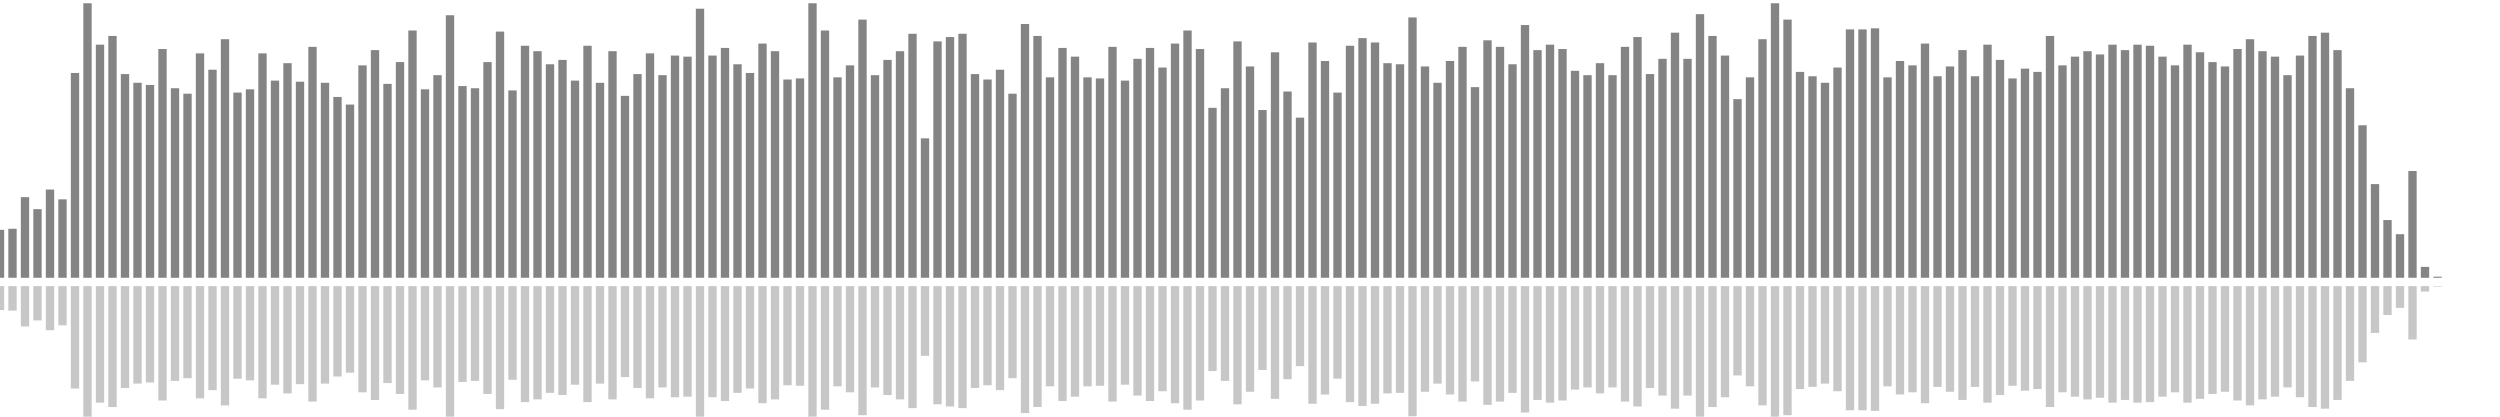 <?xml version="1.0" encoding="UTF-8"?>
<svg version="1.1" width="600" height="100" xmlns="http://www.w3.org/2000/svg">
  <line x1="0" y1="66.667" x2="0" y2="55.163" stroke="#848484" stroke-width="2"/>
  <line x1="0" y1="68.667" x2="0" y2="74.418" stroke="#c7c7c7" stroke-width="2"/>
  <line x1="3" y1="66.667" x2="3" y2="54.902" stroke="#848484" stroke-width="2"/>
  <line x1="3" y1="68.667" x2="3" y2="74.549" stroke="#c7c7c7" stroke-width="2"/>
  <line x1="6" y1="66.667" x2="6" y2="47.32" stroke="#848484" stroke-width="2"/>
  <line x1="6" y1="68.667" x2="6" y2="78.34" stroke="#c7c7c7" stroke-width="2"/>
  <line x1="9" y1="66.667" x2="9" y2="50.196" stroke="#848484" stroke-width="2"/>
  <line x1="9" y1="68.667" x2="9" y2="76.902" stroke="#c7c7c7" stroke-width="2"/>
  <line x1="12" y1="66.667" x2="12" y2="45.49" stroke="#848484" stroke-width="2"/>
  <line x1="12" y1="68.667" x2="12" y2="79.255" stroke="#c7c7c7" stroke-width="2"/>
  <line x1="15" y1="66.667" x2="15" y2="47.843" stroke="#848484" stroke-width="2"/>
  <line x1="15" y1="68.667" x2="15" y2="78.078" stroke="#c7c7c7" stroke-width="2"/>
  <line x1="18" y1="66.667" x2="18" y2="17.516" stroke="#848484" stroke-width="2"/>
  <line x1="18" y1="68.667" x2="18" y2="93.242" stroke="#c7c7c7" stroke-width="2"/>
  <line x1="21" y1="66.667" x2="21" y2="0.784" stroke="#848484" stroke-width="2"/>
  <line x1="21" y1="68.667" x2="21" y2="101.608" stroke="#c7c7c7" stroke-width="2"/>
  <line x1="24" y1="66.667" x2="24" y2="10.719" stroke="#848484" stroke-width="2"/>
  <line x1="24" y1="68.667" x2="24" y2="96.641" stroke="#c7c7c7" stroke-width="2"/>
  <line x1="27" y1="66.667" x2="27" y2="8.627" stroke="#848484" stroke-width="2"/>
  <line x1="27" y1="68.667" x2="27" y2="97.686" stroke="#c7c7c7" stroke-width="2"/>
  <line x1="30" y1="66.667" x2="30" y2="17.778" stroke="#848484" stroke-width="2"/>
  <line x1="30" y1="68.667" x2="30" y2="93.111" stroke="#c7c7c7" stroke-width="2"/>
  <line x1="33" y1="66.667" x2="33" y2="19.869" stroke="#848484" stroke-width="2"/>
  <line x1="33" y1="68.667" x2="33" y2="92.065" stroke="#c7c7c7" stroke-width="2"/>
  <line x1="36" y1="66.667" x2="36" y2="20.392" stroke="#848484" stroke-width="2"/>
  <line x1="36" y1="68.667" x2="36" y2="91.804" stroke="#c7c7c7" stroke-width="2"/>
  <line x1="39" y1="66.667" x2="39" y2="11.765" stroke="#848484" stroke-width="2"/>
  <line x1="39" y1="68.667" x2="39" y2="96.118" stroke="#c7c7c7" stroke-width="2"/>
  <line x1="42" y1="66.667" x2="42" y2="21.176" stroke="#848484" stroke-width="2"/>
  <line x1="42" y1="68.667" x2="42" y2="91.412" stroke="#c7c7c7" stroke-width="2"/>
  <line x1="45" y1="66.667" x2="45" y2="22.484" stroke="#848484" stroke-width="2"/>
  <line x1="45" y1="68.667" x2="45" y2="90.758" stroke="#c7c7c7" stroke-width="2"/>
  <line x1="48" y1="66.667" x2="48" y2="12.81" stroke="#848484" stroke-width="2"/>
  <line x1="48" y1="68.667" x2="48" y2="95.595" stroke="#c7c7c7" stroke-width="2"/>
  <line x1="51" y1="66.667" x2="51" y2="16.732" stroke="#848484" stroke-width="2"/>
  <line x1="51" y1="68.667" x2="51" y2="93.634" stroke="#c7c7c7" stroke-width="2"/>
  <line x1="54" y1="66.667" x2="54" y2="9.412" stroke="#848484" stroke-width="2"/>
  <line x1="54" y1="68.667" x2="54" y2="97.294" stroke="#c7c7c7" stroke-width="2"/>
  <line x1="57" y1="66.667" x2="57" y2="22.222" stroke="#848484" stroke-width="2"/>
  <line x1="57" y1="68.667" x2="57" y2="90.889" stroke="#c7c7c7" stroke-width="2"/>
  <line x1="60" y1="66.667" x2="60" y2="21.438" stroke="#848484" stroke-width="2"/>
  <line x1="60" y1="68.667" x2="60" y2="91.281" stroke="#c7c7c7" stroke-width="2"/>
  <line x1="63" y1="66.667" x2="63" y2="12.81" stroke="#848484" stroke-width="2"/>
  <line x1="63" y1="68.667" x2="63" y2="95.595" stroke="#c7c7c7" stroke-width="2"/>
  <line x1="66" y1="66.667" x2="66" y2="19.346" stroke="#848484" stroke-width="2"/>
  <line x1="66" y1="68.667" x2="66" y2="92.327" stroke="#c7c7c7" stroke-width="2"/>
  <line x1="69" y1="66.667" x2="69" y2="15.163" stroke="#848484" stroke-width="2"/>
  <line x1="69" y1="68.667" x2="69" y2="94.418" stroke="#c7c7c7" stroke-width="2"/>
  <line x1="72" y1="66.667" x2="72" y2="19.608" stroke="#848484" stroke-width="2"/>
  <line x1="72" y1="68.667" x2="72" y2="92.196" stroke="#c7c7c7" stroke-width="2"/>
  <line x1="75" y1="66.667" x2="75" y2="11.242" stroke="#848484" stroke-width="2"/>
  <line x1="75" y1="68.667" x2="75" y2="96.379" stroke="#c7c7c7" stroke-width="2"/>
  <line x1="78" y1="66.667" x2="78" y2="19.869" stroke="#848484" stroke-width="2"/>
  <line x1="78" y1="68.667" x2="78" y2="92.065" stroke="#c7c7c7" stroke-width="2"/>
  <line x1="81" y1="66.667" x2="81" y2="23.268" stroke="#848484" stroke-width="2"/>
  <line x1="81" y1="68.667" x2="81" y2="90.366" stroke="#c7c7c7" stroke-width="2"/>
  <line x1="84" y1="66.667" x2="84" y2="25.098" stroke="#848484" stroke-width="2"/>
  <line x1="84" y1="68.667" x2="84" y2="89.451" stroke="#c7c7c7" stroke-width="2"/>
  <line x1="87" y1="66.667" x2="87" y2="15.686" stroke="#848484" stroke-width="2"/>
  <line x1="87" y1="68.667" x2="87" y2="94.157" stroke="#c7c7c7" stroke-width="2"/>
  <line x1="90" y1="66.667" x2="90" y2="12.026" stroke="#848484" stroke-width="2"/>
  <line x1="90" y1="68.667" x2="90" y2="95.987" stroke="#c7c7c7" stroke-width="2"/>
  <line x1="93" y1="66.667" x2="93" y2="20.131" stroke="#848484" stroke-width="2"/>
  <line x1="93" y1="68.667" x2="93" y2="91.935" stroke="#c7c7c7" stroke-width="2"/>
  <line x1="96" y1="66.667" x2="96" y2="14.902" stroke="#848484" stroke-width="2"/>
  <line x1="96" y1="68.667" x2="96" y2="94.549" stroke="#c7c7c7" stroke-width="2"/>
  <line x1="99" y1="66.667" x2="99" y2="7.32" stroke="#848484" stroke-width="2"/>
  <line x1="99" y1="68.667" x2="99" y2="98.34" stroke="#c7c7c7" stroke-width="2"/>
  <line x1="102" y1="66.667" x2="102" y2="21.438" stroke="#848484" stroke-width="2"/>
  <line x1="102" y1="68.667" x2="102" y2="91.281" stroke="#c7c7c7" stroke-width="2"/>
  <line x1="105" y1="66.667" x2="105" y2="18.039" stroke="#848484" stroke-width="2"/>
  <line x1="105" y1="68.667" x2="105" y2="92.98" stroke="#c7c7c7" stroke-width="2"/>
  <line x1="108" y1="66.667" x2="108" y2="3.66" stroke="#848484" stroke-width="2"/>
  <line x1="108" y1="68.667" x2="108" y2="100.17" stroke="#c7c7c7" stroke-width="2"/>
  <line x1="111" y1="66.667" x2="111" y2="20.654" stroke="#848484" stroke-width="2"/>
  <line x1="111" y1="68.667" x2="111" y2="91.673" stroke="#c7c7c7" stroke-width="2"/>
  <line x1="114" y1="66.667" x2="114" y2="21.176" stroke="#848484" stroke-width="2"/>
  <line x1="114" y1="68.667" x2="114" y2="91.412" stroke="#c7c7c7" stroke-width="2"/>
  <line x1="117" y1="66.667" x2="117" y2="14.902" stroke="#848484" stroke-width="2"/>
  <line x1="117" y1="68.667" x2="117" y2="94.549" stroke="#c7c7c7" stroke-width="2"/>
  <line x1="120" y1="66.667" x2="120" y2="7.582" stroke="#848484" stroke-width="2"/>
  <line x1="120" y1="68.667" x2="120" y2="98.209" stroke="#c7c7c7" stroke-width="2"/>
  <line x1="123" y1="66.667" x2="123" y2="21.699" stroke="#848484" stroke-width="2"/>
  <line x1="123" y1="68.667" x2="123" y2="91.15" stroke="#c7c7c7" stroke-width="2"/>
  <line x1="126" y1="66.667" x2="126" y2="10.98" stroke="#848484" stroke-width="2"/>
  <line x1="126" y1="68.667" x2="126" y2="96.51" stroke="#c7c7c7" stroke-width="2"/>
  <line x1="129" y1="66.667" x2="129" y2="12.288" stroke="#848484" stroke-width="2"/>
  <line x1="129" y1="68.667" x2="129" y2="95.856" stroke="#c7c7c7" stroke-width="2"/>
  <line x1="132" y1="66.667" x2="132" y2="15.425" stroke="#848484" stroke-width="2"/>
  <line x1="132" y1="68.667" x2="132" y2="94.288" stroke="#c7c7c7" stroke-width="2"/>
  <line x1="135" y1="66.667" x2="135" y2="14.379" stroke="#848484" stroke-width="2"/>
  <line x1="135" y1="68.667" x2="135" y2="94.81" stroke="#c7c7c7" stroke-width="2"/>
  <line x1="138" y1="66.667" x2="138" y2="19.346" stroke="#848484" stroke-width="2"/>
  <line x1="138" y1="68.667" x2="138" y2="92.327" stroke="#c7c7c7" stroke-width="2"/>
  <line x1="141" y1="66.667" x2="141" y2="10.98" stroke="#848484" stroke-width="2"/>
  <line x1="141" y1="68.667" x2="141" y2="96.51" stroke="#c7c7c7" stroke-width="2"/>
  <line x1="144" y1="66.667" x2="144" y2="19.869" stroke="#848484" stroke-width="2"/>
  <line x1="144" y1="68.667" x2="144" y2="92.065" stroke="#c7c7c7" stroke-width="2"/>
  <line x1="147" y1="66.667" x2="147" y2="12.288" stroke="#848484" stroke-width="2"/>
  <line x1="147" y1="68.667" x2="147" y2="95.856" stroke="#c7c7c7" stroke-width="2"/>
  <line x1="150" y1="66.667" x2="150" y2="23.007" stroke="#848484" stroke-width="2"/>
  <line x1="150" y1="68.667" x2="150" y2="90.497" stroke="#c7c7c7" stroke-width="2"/>
  <line x1="153" y1="66.667" x2="153" y2="17.778" stroke="#848484" stroke-width="2"/>
  <line x1="153" y1="68.667" x2="153" y2="93.111" stroke="#c7c7c7" stroke-width="2"/>
  <line x1="156" y1="66.667" x2="156" y2="12.81" stroke="#848484" stroke-width="2"/>
  <line x1="156" y1="68.667" x2="156" y2="95.595" stroke="#c7c7c7" stroke-width="2"/>
  <line x1="159" y1="66.667" x2="159" y2="18.039" stroke="#848484" stroke-width="2"/>
  <line x1="159" y1="68.667" x2="159" y2="92.98" stroke="#c7c7c7" stroke-width="2"/>
  <line x1="162" y1="66.667" x2="162" y2="13.333" stroke="#848484" stroke-width="2"/>
  <line x1="162" y1="68.667" x2="162" y2="95.333" stroke="#c7c7c7" stroke-width="2"/>
  <line x1="165" y1="66.667" x2="165" y2="13.595" stroke="#848484" stroke-width="2"/>
  <line x1="165" y1="68.667" x2="165" y2="95.203" stroke="#c7c7c7" stroke-width="2"/>
  <line x1="168" y1="66.667" x2="168" y2="2.092" stroke="#848484" stroke-width="2"/>
  <line x1="168" y1="68.667" x2="168" y2="100.954" stroke="#c7c7c7" stroke-width="2"/>
  <line x1="171" y1="66.667" x2="171" y2="13.333" stroke="#848484" stroke-width="2"/>
  <line x1="171" y1="68.667" x2="171" y2="95.333" stroke="#c7c7c7" stroke-width="2"/>
  <line x1="174" y1="66.667" x2="174" y2="11.503" stroke="#848484" stroke-width="2"/>
  <line x1="174" y1="68.667" x2="174" y2="96.248" stroke="#c7c7c7" stroke-width="2"/>
  <line x1="177" y1="66.667" x2="177" y2="15.425" stroke="#848484" stroke-width="2"/>
  <line x1="177" y1="68.667" x2="177" y2="94.288" stroke="#c7c7c7" stroke-width="2"/>
  <line x1="180" y1="66.667" x2="180" y2="17.516" stroke="#848484" stroke-width="2"/>
  <line x1="180" y1="68.667" x2="180" y2="93.242" stroke="#c7c7c7" stroke-width="2"/>
  <line x1="183" y1="66.667" x2="183" y2="10.458" stroke="#848484" stroke-width="2"/>
  <line x1="183" y1="68.667" x2="183" y2="96.771" stroke="#c7c7c7" stroke-width="2"/>
  <line x1="186" y1="66.667" x2="186" y2="12.288" stroke="#848484" stroke-width="2"/>
  <line x1="186" y1="68.667" x2="186" y2="95.856" stroke="#c7c7c7" stroke-width="2"/>
  <line x1="189" y1="66.667" x2="189" y2="19.085" stroke="#848484" stroke-width="2"/>
  <line x1="189" y1="68.667" x2="189" y2="92.458" stroke="#c7c7c7" stroke-width="2"/>
  <line x1="192" y1="66.667" x2="192" y2="18.824" stroke="#848484" stroke-width="2"/>
  <line x1="192" y1="68.667" x2="192" y2="92.588" stroke="#c7c7c7" stroke-width="2"/>
  <line x1="195" y1="66.667" x2="195" y2="0.784" stroke="#848484" stroke-width="2"/>
  <line x1="195" y1="68.667" x2="195" y2="101.608" stroke="#c7c7c7" stroke-width="2"/>
  <line x1="198" y1="66.667" x2="198" y2="7.32" stroke="#848484" stroke-width="2"/>
  <line x1="198" y1="68.667" x2="198" y2="98.34" stroke="#c7c7c7" stroke-width="2"/>
  <line x1="201" y1="66.667" x2="201" y2="18.562" stroke="#848484" stroke-width="2"/>
  <line x1="201" y1="68.667" x2="201" y2="92.719" stroke="#c7c7c7" stroke-width="2"/>
  <line x1="204" y1="66.667" x2="204" y2="15.686" stroke="#848484" stroke-width="2"/>
  <line x1="204" y1="68.667" x2="204" y2="94.157" stroke="#c7c7c7" stroke-width="2"/>
  <line x1="207" y1="66.667" x2="207" y2="4.706" stroke="#848484" stroke-width="2"/>
  <line x1="207" y1="68.667" x2="207" y2="99.647" stroke="#c7c7c7" stroke-width="2"/>
  <line x1="210" y1="66.667" x2="210" y2="18.039" stroke="#848484" stroke-width="2"/>
  <line x1="210" y1="68.667" x2="210" y2="92.98" stroke="#c7c7c7" stroke-width="2"/>
  <line x1="213" y1="66.667" x2="213" y2="14.379" stroke="#848484" stroke-width="2"/>
  <line x1="213" y1="68.667" x2="213" y2="94.81" stroke="#c7c7c7" stroke-width="2"/>
  <line x1="216" y1="66.667" x2="216" y2="12.288" stroke="#848484" stroke-width="2"/>
  <line x1="216" y1="68.667" x2="216" y2="95.856" stroke="#c7c7c7" stroke-width="2"/>
  <line x1="219" y1="66.667" x2="219" y2="8.105" stroke="#848484" stroke-width="2"/>
  <line x1="219" y1="68.667" x2="219" y2="97.948" stroke="#c7c7c7" stroke-width="2"/>
  <line x1="222" y1="66.667" x2="222" y2="33.203" stroke="#848484" stroke-width="2"/>
  <line x1="222" y1="68.667" x2="222" y2="85.399" stroke="#c7c7c7" stroke-width="2"/>
  <line x1="225" y1="66.667" x2="225" y2="9.935" stroke="#848484" stroke-width="2"/>
  <line x1="225" y1="68.667" x2="225" y2="97.033" stroke="#c7c7c7" stroke-width="2"/>
  <line x1="228" y1="66.667" x2="228" y2="8.889" stroke="#848484" stroke-width="2"/>
  <line x1="228" y1="68.667" x2="228" y2="97.556" stroke="#c7c7c7" stroke-width="2"/>
  <line x1="231" y1="66.667" x2="231" y2="8.105" stroke="#848484" stroke-width="2"/>
  <line x1="231" y1="68.667" x2="231" y2="97.948" stroke="#c7c7c7" stroke-width="2"/>
  <line x1="234" y1="66.667" x2="234" y2="17.778" stroke="#848484" stroke-width="2"/>
  <line x1="234" y1="68.667" x2="234" y2="93.111" stroke="#c7c7c7" stroke-width="2"/>
  <line x1="237" y1="66.667" x2="237" y2="19.085" stroke="#848484" stroke-width="2"/>
  <line x1="237" y1="68.667" x2="237" y2="92.458" stroke="#c7c7c7" stroke-width="2"/>
  <line x1="240" y1="66.667" x2="240" y2="16.732" stroke="#848484" stroke-width="2"/>
  <line x1="240" y1="68.667" x2="240" y2="93.634" stroke="#c7c7c7" stroke-width="2"/>
  <line x1="243" y1="66.667" x2="243" y2="22.484" stroke="#848484" stroke-width="2"/>
  <line x1="243" y1="68.667" x2="243" y2="90.758" stroke="#c7c7c7" stroke-width="2"/>
  <line x1="246" y1="66.667" x2="246" y2="5.752" stroke="#848484" stroke-width="2"/>
  <line x1="246" y1="68.667" x2="246" y2="99.124" stroke="#c7c7c7" stroke-width="2"/>
  <line x1="249" y1="66.667" x2="249" y2="8.627" stroke="#848484" stroke-width="2"/>
  <line x1="249" y1="68.667" x2="249" y2="97.686" stroke="#c7c7c7" stroke-width="2"/>
  <line x1="252" y1="66.667" x2="252" y2="18.562" stroke="#848484" stroke-width="2"/>
  <line x1="252" y1="68.667" x2="252" y2="92.719" stroke="#c7c7c7" stroke-width="2"/>
  <line x1="255" y1="66.667" x2="255" y2="11.503" stroke="#848484" stroke-width="2"/>
  <line x1="255" y1="68.667" x2="255" y2="96.248" stroke="#c7c7c7" stroke-width="2"/>
  <line x1="258" y1="66.667" x2="258" y2="13.595" stroke="#848484" stroke-width="2"/>
  <line x1="258" y1="68.667" x2="258" y2="95.203" stroke="#c7c7c7" stroke-width="2"/>
  <line x1="261" y1="66.667" x2="261" y2="18.562" stroke="#848484" stroke-width="2"/>
  <line x1="261" y1="68.667" x2="261" y2="92.719" stroke="#c7c7c7" stroke-width="2"/>
  <line x1="264" y1="66.667" x2="264" y2="18.824" stroke="#848484" stroke-width="2"/>
  <line x1="264" y1="68.667" x2="264" y2="92.588" stroke="#c7c7c7" stroke-width="2"/>
  <line x1="267" y1="66.667" x2="267" y2="11.242" stroke="#848484" stroke-width="2"/>
  <line x1="267" y1="68.667" x2="267" y2="96.379" stroke="#c7c7c7" stroke-width="2"/>
  <line x1="270" y1="66.667" x2="270" y2="19.346" stroke="#848484" stroke-width="2"/>
  <line x1="270" y1="68.667" x2="270" y2="92.327" stroke="#c7c7c7" stroke-width="2"/>
  <line x1="273" y1="66.667" x2="273" y2="14.118" stroke="#848484" stroke-width="2"/>
  <line x1="273" y1="68.667" x2="273" y2="94.941" stroke="#c7c7c7" stroke-width="2"/>
  <line x1="276" y1="66.667" x2="276" y2="11.503" stroke="#848484" stroke-width="2"/>
  <line x1="276" y1="68.667" x2="276" y2="96.248" stroke="#c7c7c7" stroke-width="2"/>
  <line x1="279" y1="66.667" x2="279" y2="16.209" stroke="#848484" stroke-width="2"/>
  <line x1="279" y1="68.667" x2="279" y2="93.895" stroke="#c7c7c7" stroke-width="2"/>
  <line x1="282" y1="66.667" x2="282" y2="10.458" stroke="#848484" stroke-width="2"/>
  <line x1="282" y1="68.667" x2="282" y2="96.771" stroke="#c7c7c7" stroke-width="2"/>
  <line x1="285" y1="66.667" x2="285" y2="7.32" stroke="#848484" stroke-width="2"/>
  <line x1="285" y1="68.667" x2="285" y2="98.34" stroke="#c7c7c7" stroke-width="2"/>
  <line x1="288" y1="66.667" x2="288" y2="11.765" stroke="#848484" stroke-width="2"/>
  <line x1="288" y1="68.667" x2="288" y2="96.118" stroke="#c7c7c7" stroke-width="2"/>
  <line x1="291" y1="66.667" x2="291" y2="25.882" stroke="#848484" stroke-width="2"/>
  <line x1="291" y1="68.667" x2="291" y2="89.059" stroke="#c7c7c7" stroke-width="2"/>
  <line x1="294" y1="66.667" x2="294" y2="21.176" stroke="#848484" stroke-width="2"/>
  <line x1="294" y1="68.667" x2="294" y2="91.412" stroke="#c7c7c7" stroke-width="2"/>
  <line x1="297" y1="66.667" x2="297" y2="9.935" stroke="#848484" stroke-width="2"/>
  <line x1="297" y1="68.667" x2="297" y2="97.033" stroke="#c7c7c7" stroke-width="2"/>
  <line x1="300" y1="66.667" x2="300" y2="15.948" stroke="#848484" stroke-width="2"/>
  <line x1="300" y1="68.667" x2="300" y2="94.026" stroke="#c7c7c7" stroke-width="2"/>
  <line x1="303" y1="66.667" x2="303" y2="26.405" stroke="#848484" stroke-width="2"/>
  <line x1="303" y1="68.667" x2="303" y2="88.797" stroke="#c7c7c7" stroke-width="2"/>
  <line x1="306" y1="66.667" x2="306" y2="12.549" stroke="#848484" stroke-width="2"/>
  <line x1="306" y1="68.667" x2="306" y2="95.725" stroke="#c7c7c7" stroke-width="2"/>
  <line x1="309" y1="66.667" x2="309" y2="21.961" stroke="#848484" stroke-width="2"/>
  <line x1="309" y1="68.667" x2="309" y2="91.02" stroke="#c7c7c7" stroke-width="2"/>
  <line x1="312" y1="66.667" x2="312" y2="28.235" stroke="#848484" stroke-width="2"/>
  <line x1="312" y1="68.667" x2="312" y2="87.882" stroke="#c7c7c7" stroke-width="2"/>
  <line x1="315" y1="66.667" x2="315" y2="10.196" stroke="#848484" stroke-width="2"/>
  <line x1="315" y1="68.667" x2="315" y2="96.902" stroke="#c7c7c7" stroke-width="2"/>
  <line x1="318" y1="66.667" x2="318" y2="14.641" stroke="#848484" stroke-width="2"/>
  <line x1="318" y1="68.667" x2="318" y2="94.68" stroke="#c7c7c7" stroke-width="2"/>
  <line x1="321" y1="66.667" x2="321" y2="22.222" stroke="#848484" stroke-width="2"/>
  <line x1="321" y1="68.667" x2="321" y2="90.889" stroke="#c7c7c7" stroke-width="2"/>
  <line x1="324" y1="66.667" x2="324" y2="10.98" stroke="#848484" stroke-width="2"/>
  <line x1="324" y1="68.667" x2="324" y2="96.51" stroke="#c7c7c7" stroke-width="2"/>
  <line x1="327" y1="66.667" x2="327" y2="9.15" stroke="#848484" stroke-width="2"/>
  <line x1="327" y1="68.667" x2="327" y2="97.425" stroke="#c7c7c7" stroke-width="2"/>
  <line x1="330" y1="66.667" x2="330" y2="10.196" stroke="#848484" stroke-width="2"/>
  <line x1="330" y1="68.667" x2="330" y2="96.902" stroke="#c7c7c7" stroke-width="2"/>
  <line x1="333" y1="66.667" x2="333" y2="15.163" stroke="#848484" stroke-width="2"/>
  <line x1="333" y1="68.667" x2="333" y2="94.418" stroke="#c7c7c7" stroke-width="2"/>
  <line x1="336" y1="66.667" x2="336" y2="15.425" stroke="#848484" stroke-width="2"/>
  <line x1="336" y1="68.667" x2="336" y2="94.288" stroke="#c7c7c7" stroke-width="2"/>
  <line x1="339" y1="66.667" x2="339" y2="4.183" stroke="#848484" stroke-width="2"/>
  <line x1="339" y1="68.667" x2="339" y2="99.908" stroke="#c7c7c7" stroke-width="2"/>
  <line x1="342" y1="66.667" x2="342" y2="15.948" stroke="#848484" stroke-width="2"/>
  <line x1="342" y1="68.667" x2="342" y2="94.026" stroke="#c7c7c7" stroke-width="2"/>
  <line x1="345" y1="66.667" x2="345" y2="19.869" stroke="#848484" stroke-width="2"/>
  <line x1="345" y1="68.667" x2="345" y2="92.065" stroke="#c7c7c7" stroke-width="2"/>
  <line x1="348" y1="66.667" x2="348" y2="14.641" stroke="#848484" stroke-width="2"/>
  <line x1="348" y1="68.667" x2="348" y2="94.68" stroke="#c7c7c7" stroke-width="2"/>
  <line x1="351" y1="66.667" x2="351" y2="11.242" stroke="#848484" stroke-width="2"/>
  <line x1="351" y1="68.667" x2="351" y2="96.379" stroke="#c7c7c7" stroke-width="2"/>
  <line x1="354" y1="66.667" x2="354" y2="20.915" stroke="#848484" stroke-width="2"/>
  <line x1="354" y1="68.667" x2="354" y2="91.542" stroke="#c7c7c7" stroke-width="2"/>
  <line x1="357" y1="66.667" x2="357" y2="9.673" stroke="#848484" stroke-width="2"/>
  <line x1="357" y1="68.667" x2="357" y2="97.163" stroke="#c7c7c7" stroke-width="2"/>
  <line x1="360" y1="66.667" x2="360" y2="11.242" stroke="#848484" stroke-width="2"/>
  <line x1="360" y1="68.667" x2="360" y2="96.379" stroke="#c7c7c7" stroke-width="2"/>
  <line x1="363" y1="66.667" x2="363" y2="15.425" stroke="#848484" stroke-width="2"/>
  <line x1="363" y1="68.667" x2="363" y2="94.288" stroke="#c7c7c7" stroke-width="2"/>
  <line x1="366" y1="66.667" x2="366" y2="6.013" stroke="#848484" stroke-width="2"/>
  <line x1="366" y1="68.667" x2="366" y2="98.993" stroke="#c7c7c7" stroke-width="2"/>
  <line x1="369" y1="66.667" x2="369" y2="12.026" stroke="#848484" stroke-width="2"/>
  <line x1="369" y1="68.667" x2="369" y2="95.987" stroke="#c7c7c7" stroke-width="2"/>
  <line x1="372" y1="66.667" x2="372" y2="10.719" stroke="#848484" stroke-width="2"/>
  <line x1="372" y1="68.667" x2="372" y2="96.641" stroke="#c7c7c7" stroke-width="2"/>
  <line x1="375" y1="66.667" x2="375" y2="11.765" stroke="#848484" stroke-width="2"/>
  <line x1="375" y1="68.667" x2="375" y2="96.118" stroke="#c7c7c7" stroke-width="2"/>
  <line x1="378" y1="66.667" x2="378" y2="16.993" stroke="#848484" stroke-width="2"/>
  <line x1="378" y1="68.667" x2="378" y2="93.503" stroke="#c7c7c7" stroke-width="2"/>
  <line x1="381" y1="66.667" x2="381" y2="18.039" stroke="#848484" stroke-width="2"/>
  <line x1="381" y1="68.667" x2="381" y2="92.98" stroke="#c7c7c7" stroke-width="2"/>
  <line x1="384" y1="66.667" x2="384" y2="15.163" stroke="#848484" stroke-width="2"/>
  <line x1="384" y1="68.667" x2="384" y2="94.418" stroke="#c7c7c7" stroke-width="2"/>
  <line x1="387" y1="66.667" x2="387" y2="18.039" stroke="#848484" stroke-width="2"/>
  <line x1="387" y1="68.667" x2="387" y2="92.98" stroke="#c7c7c7" stroke-width="2"/>
  <line x1="390" y1="66.667" x2="390" y2="11.242" stroke="#848484" stroke-width="2"/>
  <line x1="390" y1="68.667" x2="390" y2="96.379" stroke="#c7c7c7" stroke-width="2"/>
  <line x1="393" y1="66.667" x2="393" y2="8.889" stroke="#848484" stroke-width="2"/>
  <line x1="393" y1="68.667" x2="393" y2="97.556" stroke="#c7c7c7" stroke-width="2"/>
  <line x1="396" y1="66.667" x2="396" y2="17.778" stroke="#848484" stroke-width="2"/>
  <line x1="396" y1="68.667" x2="396" y2="93.111" stroke="#c7c7c7" stroke-width="2"/>
  <line x1="399" y1="66.667" x2="399" y2="14.118" stroke="#848484" stroke-width="2"/>
  <line x1="399" y1="68.667" x2="399" y2="94.941" stroke="#c7c7c7" stroke-width="2"/>
  <line x1="402" y1="66.667" x2="402" y2="7.843" stroke="#848484" stroke-width="2"/>
  <line x1="402" y1="68.667" x2="402" y2="98.078" stroke="#c7c7c7" stroke-width="2"/>
  <line x1="405" y1="66.667" x2="405" y2="14.118" stroke="#848484" stroke-width="2"/>
  <line x1="405" y1="68.667" x2="405" y2="94.941" stroke="#c7c7c7" stroke-width="2"/>
  <line x1="408" y1="66.667" x2="408" y2="3.399" stroke="#848484" stroke-width="2"/>
  <line x1="408" y1="68.667" x2="408" y2="100.301" stroke="#c7c7c7" stroke-width="2"/>
  <line x1="411" y1="66.667" x2="411" y2="8.627" stroke="#848484" stroke-width="2"/>
  <line x1="411" y1="68.667" x2="411" y2="97.686" stroke="#c7c7c7" stroke-width="2"/>
  <line x1="414" y1="66.667" x2="414" y2="13.333" stroke="#848484" stroke-width="2"/>
  <line x1="414" y1="68.667" x2="414" y2="95.333" stroke="#c7c7c7" stroke-width="2"/>
  <line x1="417" y1="66.667" x2="417" y2="23.791" stroke="#848484" stroke-width="2"/>
  <line x1="417" y1="68.667" x2="417" y2="90.105" stroke="#c7c7c7" stroke-width="2"/>
  <line x1="420" y1="66.667" x2="420" y2="18.562" stroke="#848484" stroke-width="2"/>
  <line x1="420" y1="68.667" x2="420" y2="92.719" stroke="#c7c7c7" stroke-width="2"/>
  <line x1="423" y1="66.667" x2="423" y2="9.412" stroke="#848484" stroke-width="2"/>
  <line x1="423" y1="68.667" x2="423" y2="97.294" stroke="#c7c7c7" stroke-width="2"/>
  <line x1="426" y1="66.667" x2="426" y2="0.784" stroke="#848484" stroke-width="2"/>
  <line x1="426" y1="68.667" x2="426" y2="101.608" stroke="#c7c7c7" stroke-width="2"/>
  <line x1="429" y1="66.667" x2="429" y2="4.706" stroke="#848484" stroke-width="2"/>
  <line x1="429" y1="68.667" x2="429" y2="99.647" stroke="#c7c7c7" stroke-width="2"/>
  <line x1="432" y1="66.667" x2="432" y2="17.255" stroke="#848484" stroke-width="2"/>
  <line x1="432" y1="68.667" x2="432" y2="93.373" stroke="#c7c7c7" stroke-width="2"/>
  <line x1="435" y1="66.667" x2="435" y2="18.301" stroke="#848484" stroke-width="2"/>
  <line x1="435" y1="68.667" x2="435" y2="92.85" stroke="#c7c7c7" stroke-width="2"/>
  <line x1="438" y1="66.667" x2="438" y2="19.869" stroke="#848484" stroke-width="2"/>
  <line x1="438" y1="68.667" x2="438" y2="92.065" stroke="#c7c7c7" stroke-width="2"/>
  <line x1="441" y1="66.667" x2="441" y2="16.209" stroke="#848484" stroke-width="2"/>
  <line x1="441" y1="68.667" x2="441" y2="93.895" stroke="#c7c7c7" stroke-width="2"/>
  <line x1="444" y1="66.667" x2="444" y2="7.059" stroke="#848484" stroke-width="2"/>
  <line x1="444" y1="68.667" x2="444" y2="98.471" stroke="#c7c7c7" stroke-width="2"/>
  <line x1="447" y1="66.667" x2="447" y2="7.059" stroke="#848484" stroke-width="2"/>
  <line x1="447" y1="68.667" x2="447" y2="98.471" stroke="#c7c7c7" stroke-width="2"/>
  <line x1="450" y1="66.667" x2="450" y2="6.797" stroke="#848484" stroke-width="2"/>
  <line x1="450" y1="68.667" x2="450" y2="98.601" stroke="#c7c7c7" stroke-width="2"/>
  <line x1="453" y1="66.667" x2="453" y2="18.562" stroke="#848484" stroke-width="2"/>
  <line x1="453" y1="68.667" x2="453" y2="92.719" stroke="#c7c7c7" stroke-width="2"/>
  <line x1="456" y1="66.667" x2="456" y2="14.641" stroke="#848484" stroke-width="2"/>
  <line x1="456" y1="68.667" x2="456" y2="94.68" stroke="#c7c7c7" stroke-width="2"/>
  <line x1="459" y1="66.667" x2="459" y2="15.686" stroke="#848484" stroke-width="2"/>
  <line x1="459" y1="68.667" x2="459" y2="94.157" stroke="#c7c7c7" stroke-width="2"/>
  <line x1="462" y1="66.667" x2="462" y2="10.458" stroke="#848484" stroke-width="2"/>
  <line x1="462" y1="68.667" x2="462" y2="96.771" stroke="#c7c7c7" stroke-width="2"/>
  <line x1="465" y1="66.667" x2="465" y2="18.301" stroke="#848484" stroke-width="2"/>
  <line x1="465" y1="68.667" x2="465" y2="92.85" stroke="#c7c7c7" stroke-width="2"/>
  <line x1="468" y1="66.667" x2="468" y2="15.948" stroke="#848484" stroke-width="2"/>
  <line x1="468" y1="68.667" x2="468" y2="94.026" stroke="#c7c7c7" stroke-width="2"/>
  <line x1="471" y1="66.667" x2="471" y2="12.026" stroke="#848484" stroke-width="2"/>
  <line x1="471" y1="68.667" x2="471" y2="95.987" stroke="#c7c7c7" stroke-width="2"/>
  <line x1="474" y1="66.667" x2="474" y2="18.301" stroke="#848484" stroke-width="2"/>
  <line x1="474" y1="68.667" x2="474" y2="92.85" stroke="#c7c7c7" stroke-width="2"/>
  <line x1="477" y1="66.667" x2="477" y2="10.719" stroke="#848484" stroke-width="2"/>
  <line x1="477" y1="68.667" x2="477" y2="96.641" stroke="#c7c7c7" stroke-width="2"/>
  <line x1="480" y1="66.667" x2="480" y2="14.379" stroke="#848484" stroke-width="2"/>
  <line x1="480" y1="68.667" x2="480" y2="94.81" stroke="#c7c7c7" stroke-width="2"/>
  <line x1="483" y1="66.667" x2="483" y2="18.824" stroke="#848484" stroke-width="2"/>
  <line x1="483" y1="68.667" x2="483" y2="92.588" stroke="#c7c7c7" stroke-width="2"/>
  <line x1="486" y1="66.667" x2="486" y2="16.471" stroke="#848484" stroke-width="2"/>
  <line x1="486" y1="68.667" x2="486" y2="93.765" stroke="#c7c7c7" stroke-width="2"/>
  <line x1="489" y1="66.667" x2="489" y2="17.255" stroke="#848484" stroke-width="2"/>
  <line x1="489" y1="68.667" x2="489" y2="93.373" stroke="#c7c7c7" stroke-width="2"/>
  <line x1="492" y1="66.667" x2="492" y2="8.627" stroke="#848484" stroke-width="2"/>
  <line x1="492" y1="68.667" x2="492" y2="97.686" stroke="#c7c7c7" stroke-width="2"/>
  <line x1="495" y1="66.667" x2="495" y2="15.686" stroke="#848484" stroke-width="2"/>
  <line x1="495" y1="68.667" x2="495" y2="94.157" stroke="#c7c7c7" stroke-width="2"/>
  <line x1="498" y1="66.667" x2="498" y2="13.595" stroke="#848484" stroke-width="2"/>
  <line x1="498" y1="68.667" x2="498" y2="95.203" stroke="#c7c7c7" stroke-width="2"/>
  <line x1="501" y1="66.667" x2="501" y2="12.288" stroke="#848484" stroke-width="2"/>
  <line x1="501" y1="68.667" x2="501" y2="95.856" stroke="#c7c7c7" stroke-width="2"/>
  <line x1="504" y1="66.667" x2="504" y2="13.072" stroke="#848484" stroke-width="2"/>
  <line x1="504" y1="68.667" x2="504" y2="95.464" stroke="#c7c7c7" stroke-width="2"/>
  <line x1="507" y1="66.667" x2="507" y2="10.719" stroke="#848484" stroke-width="2"/>
  <line x1="507" y1="68.667" x2="507" y2="96.641" stroke="#c7c7c7" stroke-width="2"/>
  <line x1="510" y1="66.667" x2="510" y2="12.026" stroke="#848484" stroke-width="2"/>
  <line x1="510" y1="68.667" x2="510" y2="95.987" stroke="#c7c7c7" stroke-width="2"/>
  <line x1="513" y1="66.667" x2="513" y2="10.719" stroke="#848484" stroke-width="2"/>
  <line x1="513" y1="68.667" x2="513" y2="96.641" stroke="#c7c7c7" stroke-width="2"/>
  <line x1="516" y1="66.667" x2="516" y2="10.98" stroke="#848484" stroke-width="2"/>
  <line x1="516" y1="68.667" x2="516" y2="96.51" stroke="#c7c7c7" stroke-width="2"/>
  <line x1="519" y1="66.667" x2="519" y2="13.595" stroke="#848484" stroke-width="2"/>
  <line x1="519" y1="68.667" x2="519" y2="95.203" stroke="#c7c7c7" stroke-width="2"/>
  <line x1="522" y1="66.667" x2="522" y2="15.686" stroke="#848484" stroke-width="2"/>
  <line x1="522" y1="68.667" x2="522" y2="94.157" stroke="#c7c7c7" stroke-width="2"/>
  <line x1="525" y1="66.667" x2="525" y2="10.719" stroke="#848484" stroke-width="2"/>
  <line x1="525" y1="68.667" x2="525" y2="96.641" stroke="#c7c7c7" stroke-width="2"/>
  <line x1="528" y1="66.667" x2="528" y2="12.549" stroke="#848484" stroke-width="2"/>
  <line x1="528" y1="68.667" x2="528" y2="95.725" stroke="#c7c7c7" stroke-width="2"/>
  <line x1="531" y1="66.667" x2="531" y2="14.902" stroke="#848484" stroke-width="2"/>
  <line x1="531" y1="68.667" x2="531" y2="94.549" stroke="#c7c7c7" stroke-width="2"/>
  <line x1="534" y1="66.667" x2="534" y2="15.948" stroke="#848484" stroke-width="2"/>
  <line x1="534" y1="68.667" x2="534" y2="94.026" stroke="#c7c7c7" stroke-width="2"/>
  <line x1="537" y1="66.667" x2="537" y2="11.765" stroke="#848484" stroke-width="2"/>
  <line x1="537" y1="68.667" x2="537" y2="96.118" stroke="#c7c7c7" stroke-width="2"/>
  <line x1="540" y1="66.667" x2="540" y2="9.412" stroke="#848484" stroke-width="2"/>
  <line x1="540" y1="68.667" x2="540" y2="97.294" stroke="#c7c7c7" stroke-width="2"/>
  <line x1="543" y1="66.667" x2="543" y2="12.288" stroke="#848484" stroke-width="2"/>
  <line x1="543" y1="68.667" x2="543" y2="95.856" stroke="#c7c7c7" stroke-width="2"/>
  <line x1="546" y1="66.667" x2="546" y2="13.595" stroke="#848484" stroke-width="2"/>
  <line x1="546" y1="68.667" x2="546" y2="95.203" stroke="#c7c7c7" stroke-width="2"/>
  <line x1="549" y1="66.667" x2="549" y2="18.039" stroke="#848484" stroke-width="2"/>
  <line x1="549" y1="68.667" x2="549" y2="92.98" stroke="#c7c7c7" stroke-width="2"/>
  <line x1="552" y1="66.667" x2="552" y2="13.333" stroke="#848484" stroke-width="2"/>
  <line x1="552" y1="68.667" x2="552" y2="95.333" stroke="#c7c7c7" stroke-width="2"/>
  <line x1="555" y1="66.667" x2="555" y2="8.627" stroke="#848484" stroke-width="2"/>
  <line x1="555" y1="68.667" x2="555" y2="97.686" stroke="#c7c7c7" stroke-width="2"/>
  <line x1="558" y1="66.667" x2="558" y2="7.843" stroke="#848484" stroke-width="2"/>
  <line x1="558" y1="68.667" x2="558" y2="98.078" stroke="#c7c7c7" stroke-width="2"/>
  <line x1="561" y1="66.667" x2="561" y2="12.026" stroke="#848484" stroke-width="2"/>
  <line x1="561" y1="68.667" x2="561" y2="95.987" stroke="#c7c7c7" stroke-width="2"/>
  <line x1="564" y1="66.667" x2="564" y2="21.176" stroke="#848484" stroke-width="2"/>
  <line x1="564" y1="68.667" x2="564" y2="91.412" stroke="#c7c7c7" stroke-width="2"/>
  <line x1="567" y1="66.667" x2="567" y2="30.065" stroke="#848484" stroke-width="2"/>
  <line x1="567" y1="68.667" x2="567" y2="86.967" stroke="#c7c7c7" stroke-width="2"/>
  <line x1="570" y1="66.667" x2="570" y2="44.183" stroke="#848484" stroke-width="2"/>
  <line x1="570" y1="68.667" x2="570" y2="79.908" stroke="#c7c7c7" stroke-width="2"/>
  <line x1="573" y1="66.667" x2="573" y2="52.81" stroke="#848484" stroke-width="2"/>
  <line x1="573" y1="68.667" x2="573" y2="75.595" stroke="#c7c7c7" stroke-width="2"/>
  <line x1="576" y1="66.667" x2="576" y2="56.209" stroke="#848484" stroke-width="2"/>
  <line x1="576" y1="68.667" x2="576" y2="73.895" stroke="#c7c7c7" stroke-width="2"/>
  <line x1="579" y1="66.667" x2="579" y2="41.046" stroke="#848484" stroke-width="2"/>
  <line x1="579" y1="68.667" x2="579" y2="81.477" stroke="#c7c7c7" stroke-width="2"/>
  <line x1="582" y1="66.667" x2="582" y2="64.052" stroke="#848484" stroke-width="2"/>
  <line x1="582" y1="68.667" x2="582" y2="69.974" stroke="#c7c7c7" stroke-width="2"/>
  <line x1="585" y1="66.667" x2="585" y2="66.405" stroke="#848484" stroke-width="2"/>
  <line x1="585" y1="68.667" x2="585" y2="68.797" stroke="#c7c7c7" stroke-width="2"/>
  <line x1="588" y1="66.667" x2="588" y2="66.667" stroke="#848484" stroke-width="2"/>
  <line x1="588" y1="68.667" x2="588" y2="68.667" stroke="#c7c7c7" stroke-width="2"/>
  <line x1="591" y1="66.667" x2="591" y2="66.667" stroke="#848484" stroke-width="2"/>
  <line x1="591" y1="68.667" x2="591" y2="68.667" stroke="#c7c7c7" stroke-width="2"/>
  <line x1="594" y1="66.667" x2="594" y2="66.667" stroke="#848484" stroke-width="2"/>
  <line x1="594" y1="68.667" x2="594" y2="68.667" stroke="#c7c7c7" stroke-width="2"/>
  <line x1="597" y1="66.667" x2="597" y2="66.667" stroke="#848484" stroke-width="2"/>
  <line x1="597" y1="68.667" x2="597" y2="68.667" stroke="#c7c7c7" stroke-width="2"/>
</svg>
